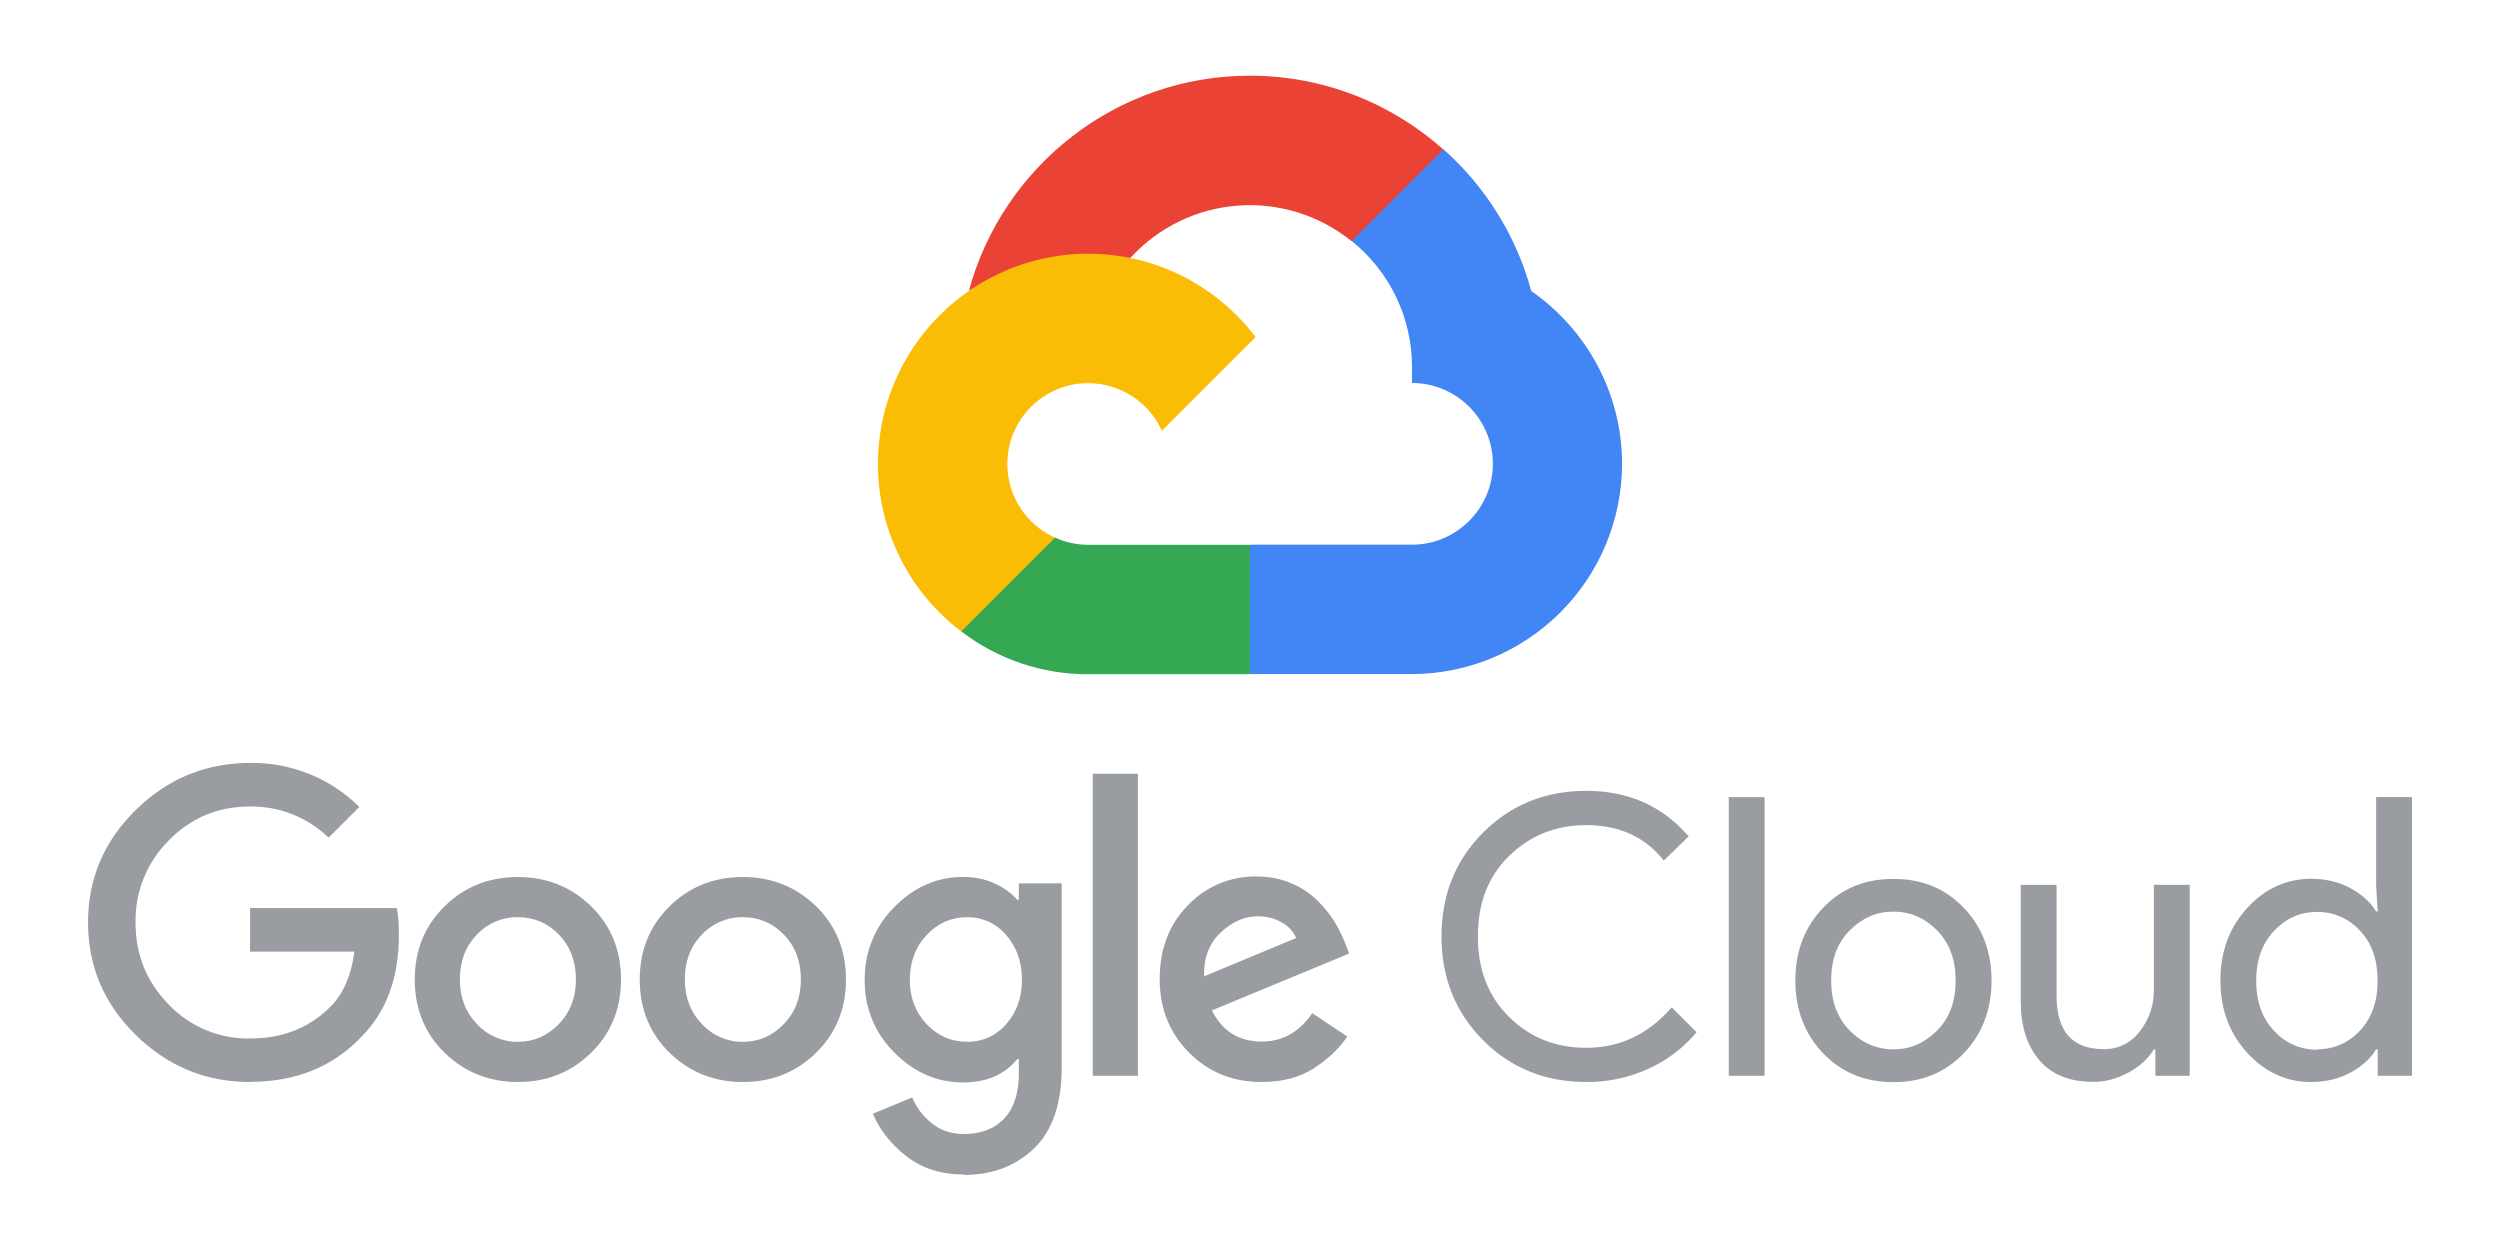 <?xml version="1.0" encoding="UTF-8"?> <svg xmlns="http://www.w3.org/2000/svg" width="400" height="200" viewBox="0 0 400 200" fill="none"> <path d="M216.233 38.573L220.047 38.64L230.407 28.28L230.907 23.89C222.673 16.567 211.84 12.11 199.983 12.11C178.517 12.11 160.397 26.717 155.03 46.503C156.163 45.713 158.58 46.303 158.58 46.303L179.287 42.897C179.287 42.897 180.353 41.13 180.887 41.24C185.331 36.378 191.464 33.394 198.033 32.899C204.602 32.403 211.109 34.433 216.233 38.573Z" fill="#EA4335"></path> <path d="M245 46.54C242.62 37.782 237.736 29.909 230.947 23.887L216.273 38.56C219.285 40.98 221.715 44.045 223.385 47.529C225.055 51.013 225.922 54.827 225.923 58.69V61.28C233.063 61.28 238.857 67.09 238.857 74.213C238.857 81.337 233.047 87.147 225.923 87.147H200.05L197.46 89.747V105.273L200.05 107.85H225.923C234.834 107.826 243.373 104.274 249.671 97.971C255.97 91.668 259.516 83.127 259.533 74.217C259.52 62.763 253.747 52.617 244.967 46.54H245Z" fill="#4285F4"></path> <path d="M174.113 107.873H199.98V87.167H174.113C172.276 87.168 170.461 86.773 168.79 86.01L165.057 87.153L154.697 97.513L153.79 101.013C159.619 105.489 166.768 107.904 174.117 107.88L174.113 107.873Z" fill="#34A853"></path> <path d="M174.113 40.583C165.194 40.597 156.644 44.147 150.337 50.454C144.03 56.761 140.481 65.311 140.467 74.23C140.467 79.424 141.67 84.547 143.984 89.197C146.297 93.847 149.657 97.897 153.8 101.03L168.8 86.03C166.528 85.008 164.599 83.351 163.246 81.259C161.893 79.167 161.173 76.728 161.173 74.237C161.173 67.097 166.983 61.303 174.107 61.303C176.597 61.308 179.034 62.029 181.125 63.382C183.217 64.734 184.874 66.66 185.9 68.93L200.9 53.93C194.747 45.83 185.033 40.597 174.1 40.597L174.113 40.583Z" fill="#FBBC05"></path> <path d="M40 173.123C32.933 173.123 26.867 170.623 21.753 165.623C16.64 160.623 14.087 154.61 14.087 147.597C14.087 140.583 16.637 134.57 21.753 129.57C26.87 124.57 32.943 122.067 40 122.067C43.237 122.02 46.451 122.617 49.455 123.825C52.459 125.032 55.193 126.826 57.497 129.1L52.573 134.023C49.204 130.766 44.683 128.974 39.997 129.04C34.897 129.04 30.563 130.84 27.01 134.463C25.281 136.18 23.919 138.229 23.004 140.487C22.089 142.745 21.641 145.164 21.687 147.6C21.687 152.753 23.453 157.123 27.01 160.733C28.681 162.487 30.699 163.874 32.934 164.808C35.17 165.742 37.575 166.201 39.997 166.157C45.19 166.157 49.48 164.49 52.897 161.043C54.897 159.043 56.23 156.043 56.697 152.26H40.01V145.287H63.49C63.74 146.527 63.823 147.953 63.823 149.62C63.823 156.473 61.813 161.907 57.78 165.937C53.207 170.72 47.28 173.103 39.963 173.103L40 173.123ZM94.567 168.457C91.367 171.59 87.467 173.123 82.86 173.123C78.253 173.123 74.347 171.557 71.153 168.457C67.96 165.357 66.36 161.413 66.36 156.723C66.36 152.033 67.96 148.123 71.153 144.99C74.347 141.857 78.253 140.323 82.86 140.323C87.467 140.323 91.373 141.89 94.567 144.99C97.76 148.09 99.36 152.043 99.36 156.723C99.36 161.403 97.76 165.323 94.567 168.457ZM76.32 163.857C77.152 164.76 78.164 165.479 79.291 165.967C80.418 166.454 81.635 166.7 82.863 166.687C85.397 166.687 87.577 165.747 89.407 163.853C91.237 161.96 92.147 159.587 92.147 156.72C92.147 153.82 91.247 151.427 89.437 149.553C87.627 147.68 85.443 146.753 82.863 146.753C81.633 146.734 80.412 146.974 79.28 147.456C78.147 147.938 77.129 148.653 76.29 149.553C74.48 151.42 73.58 153.807 73.58 156.72C73.58 159.58 74.49 161.963 76.32 163.853V163.857ZM130.563 168.457C127.363 171.59 123.463 173.123 118.857 173.123C114.25 173.123 110.343 171.557 107.15 168.457C103.957 165.357 102.357 161.413 102.357 156.723C102.357 152.033 103.957 148.123 107.15 144.99C110.343 141.857 114.25 140.323 118.857 140.323C123.463 140.323 127.37 141.89 130.563 144.99C133.757 148.09 135.357 152.043 135.357 156.723C135.357 161.403 133.757 165.323 130.563 168.457ZM112.317 163.857C113.148 164.76 114.16 165.479 115.288 165.967C116.415 166.454 117.632 166.7 118.86 166.687C121.393 166.687 123.573 165.747 125.403 163.853C127.233 161.96 128.143 159.587 128.143 156.72C128.143 153.82 127.243 151.427 125.433 149.553C123.623 147.68 121.44 146.753 118.86 146.753C117.629 146.734 116.409 146.974 115.276 147.456C114.144 147.938 113.126 148.653 112.287 149.553C110.477 151.42 109.577 153.807 109.577 156.72C109.577 159.58 110.487 161.963 112.317 163.853V163.857ZM154.227 187.923C150.577 187.923 147.503 186.943 145.013 184.99C142.523 183.037 140.74 180.777 139.66 178.197L145.953 175.587C146.613 177.167 147.62 178.537 149.063 179.7C150.507 180.863 152.197 181.44 154.237 181.44C156.977 181.44 159.13 180.607 160.68 178.95C162.23 177.293 163.013 174.897 163.013 171.783V169.45H162.763C160.763 171.94 157.84 173.19 154.11 173.19C149.917 173.19 146.243 171.59 143.087 168.397C141.553 166.887 140.343 165.082 139.529 163.09C138.716 161.098 138.315 158.961 138.353 156.81C138.315 154.645 138.714 152.495 139.528 150.488C140.341 148.482 141.552 146.66 143.087 145.133C146.237 141.923 149.92 140.31 154.11 140.31C155.977 140.31 157.67 140.66 159.183 141.37C160.697 142.08 161.893 142.95 162.763 143.98H163.013V141.333H169.867V170.857C169.867 176.59 168.407 180.87 165.473 183.723C162.54 186.557 158.8 187.99 154.23 187.99L154.227 187.923ZM154.727 166.683C155.915 166.704 157.093 166.461 158.176 165.972C159.259 165.483 160.22 164.759 160.99 163.853C162.67 161.963 163.51 159.61 163.51 156.78C163.51 153.92 162.67 151.527 160.99 149.613C160.225 148.7 159.265 147.97 158.182 147.475C157.098 146.98 155.918 146.734 154.727 146.753C152.193 146.753 150.033 147.713 148.253 149.613C146.473 151.513 145.573 153.907 145.573 156.78C145.573 159.6 146.463 161.963 148.253 163.853C150.043 165.743 152.197 166.683 154.727 166.683ZM182.067 123.8V172.133H174.843V123.8H182.067ZM201.867 173.12C197.213 173.12 193.333 171.54 190.22 168.387C187.107 165.233 185.547 161.333 185.547 156.68C185.547 151.867 187.047 147.913 190.06 144.847C191.474 143.359 193.181 142.181 195.073 141.387C196.965 140.593 199.001 140.2 201.053 140.233C203.043 140.233 204.897 140.593 206.597 141.323C208.177 141.971 209.615 142.922 210.83 144.123C211.843 145.132 212.742 146.248 213.51 147.453C214.145 148.483 214.687 149.567 215.13 150.693L215.88 152.56L193.9 161.667C195.567 164.987 198.233 166.65 201.873 166.65C205.193 166.65 207.897 165.14 209.967 162.107L215.567 165.847C214.317 167.713 212.557 169.397 210.273 170.89C207.99 172.383 205.18 173.123 201.86 173.123L201.867 173.12ZM192.713 156.187L207.38 150.087C206.96 149.047 206.2 148.207 205.047 147.567C203.887 146.917 202.576 146.586 201.247 146.607C199.127 146.607 197.147 147.473 195.303 149.217C193.46 150.96 192.57 153.29 192.653 156.19L192.713 156.187ZM253.813 173.12C247.247 173.12 241.747 170.9 237.307 166.453C232.867 162.007 230.64 156.47 230.64 149.827C230.64 143.183 232.86 137.64 237.307 133.2C241.753 128.76 247.25 126.533 253.813 126.533C260.537 126.533 266 128.967 270.19 133.817L266.207 137.683C263.207 133.903 259.04 132.017 253.807 132.017C248.94 132.017 244.853 133.657 241.473 136.94C238.093 140.223 236.46 144.513 236.46 149.827C236.46 155.14 238.127 159.44 241.473 162.727C244.82 166.013 248.917 167.65 253.807 167.65C259.16 167.65 263.73 165.49 267.473 161.177L271.457 165.16C269.369 167.651 266.749 169.641 263.79 170.983C260.651 172.427 257.232 173.158 253.777 173.123L253.813 173.12ZM282.333 172.133H276.6V127.543H282.333V172.133ZM291.677 145.267C294.627 142.177 298.343 140.623 302.95 140.623C307.557 140.623 311.273 142.173 314.223 145.267C317.173 148.36 318.647 152.267 318.647 156.883C318.647 161.5 317.18 165.407 314.223 168.5C311.267 171.593 307.557 173.143 302.95 173.143C298.343 173.143 294.627 171.593 291.677 168.5C288.727 165.407 287.253 161.5 287.253 156.883C287.253 152.267 288.72 148.36 291.677 145.267ZM295.943 164.877C297.943 166.887 300.257 167.897 302.943 167.897C305.63 167.897 307.943 166.887 309.943 164.877C311.943 162.867 312.903 160.193 312.903 156.877C312.903 153.56 311.913 150.883 309.943 148.877C307.973 146.87 305.63 145.857 302.943 145.857C300.257 145.857 297.943 146.867 295.943 148.877C293.943 150.887 292.983 153.56 292.983 156.877C292.983 160.193 293.973 162.87 295.943 164.877ZM350.343 172.133H344.86V167.9H344.61C343.743 169.35 342.41 170.59 340.627 171.567C338.843 172.543 336.96 173.1 334.96 173.1C331.137 173.1 328.247 171.94 326.277 169.61C324.307 167.28 323.317 164.167 323.317 160.267V141.58H329.05V159.327C329.05 165.02 331.56 167.86 336.583 167.86C337.708 167.884 338.821 167.636 339.83 167.138C340.838 166.641 341.712 165.907 342.377 165C343.859 163.121 344.649 160.79 344.617 158.397V141.58H350.35V172.103L350.343 172.133ZM369.77 173.123C365.827 173.123 362.417 171.563 359.557 168.45C356.697 165.337 355.263 161.477 355.263 156.863C355.263 152.25 356.697 148.39 359.557 145.277C362.417 142.163 365.83 140.603 369.77 140.603C372.09 140.603 374.183 141.103 376.037 142.093C377.89 143.083 379.27 144.333 380.18 145.833H380.43L380.18 141.6V127.533H385.913V172.133H380.43V167.9H380.18C379.27 169.39 377.89 170.64 376.037 171.64C374.187 172.62 372.093 173.123 369.77 173.123ZM370.703 167.89C371.997 167.908 373.28 167.65 374.466 167.135C375.653 166.619 376.717 165.857 377.587 164.9C379.477 162.91 380.42 160.227 380.42 156.9C380.42 153.573 379.48 150.857 377.587 148.9C376.717 147.943 375.653 147.181 374.466 146.665C373.28 146.15 371.997 145.892 370.703 145.91C368.043 145.91 365.76 146.92 363.85 148.93C361.94 150.94 360.99 153.613 360.99 156.93C360.99 160.247 361.94 162.923 363.85 164.93C364.713 165.891 365.77 166.657 366.952 167.178C368.133 167.698 369.412 167.962 370.703 167.95V167.89Z" fill="#999DA2"></path> </svg> 